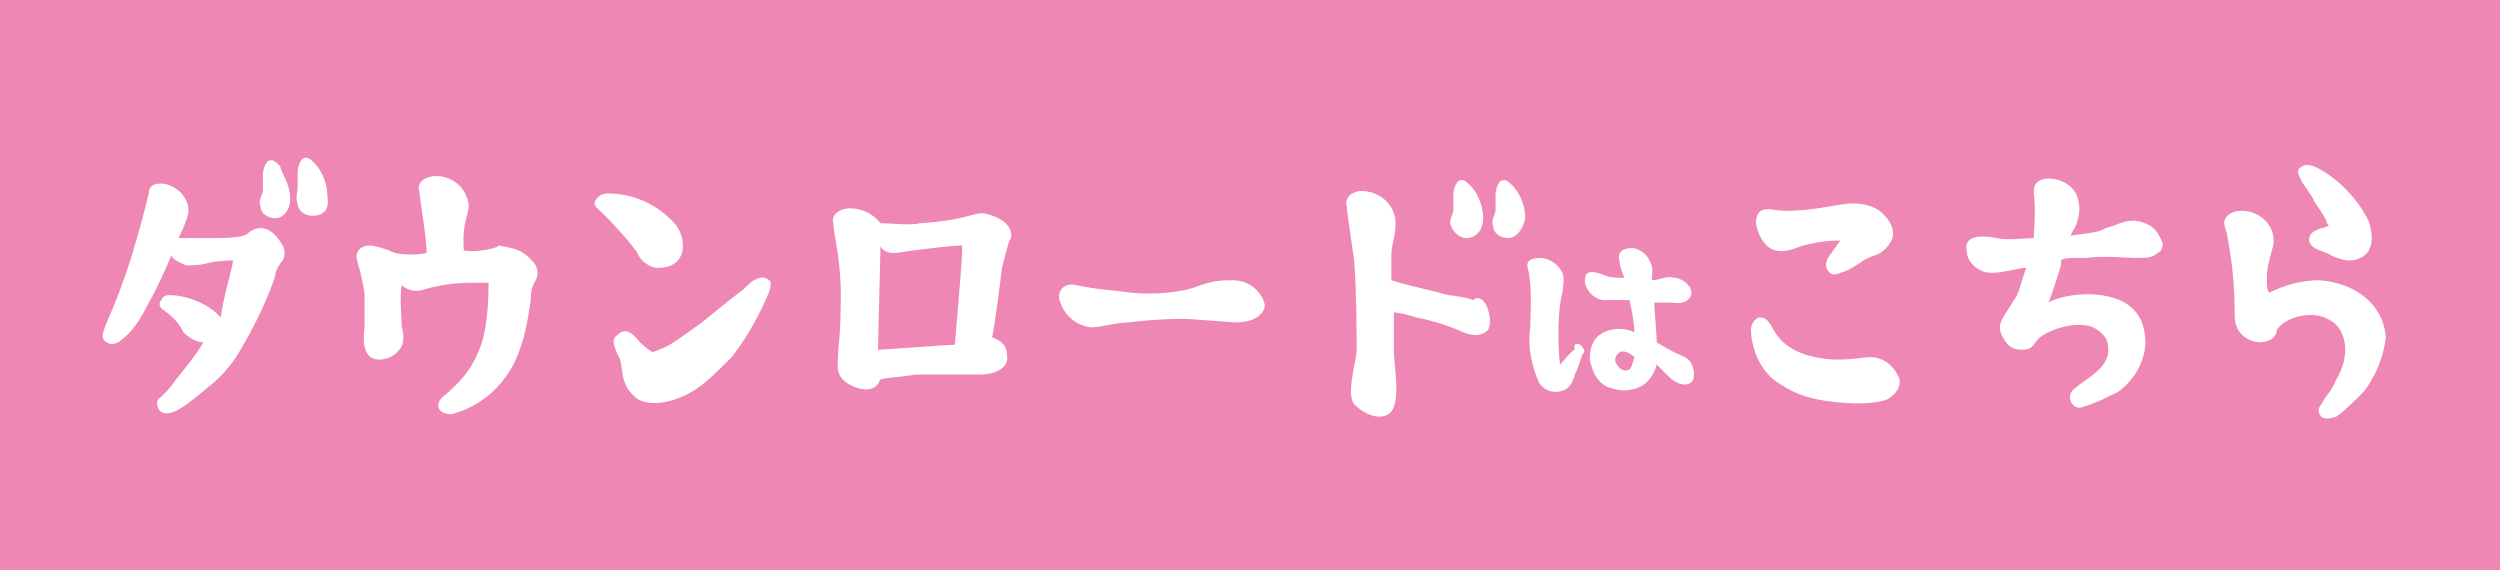 <?xml version="1.0" encoding="utf-8"?>
<!-- Generator: Adobe Illustrator 26.5.0, SVG Export Plug-In . SVG Version: 6.00 Build 0)  -->
<svg version="1.1" id="レイヤー_1" xmlns="http://www.w3.org/2000/svg" xmlns:xlink="http://www.w3.org/1999/xlink" x="0px"
	 y="0px" viewBox="0 0 100.8 23" style="enable-background:new 0 0 100.8 23;" xml:space="preserve">
<style type="text/css">
	.st0{fill:#EE87B4;}
	.st1{fill:#FFFFFF;}
</style>
<rect y="0" class="st0" width="100.8" height="23"/>
<g>
	<path class="st1" d="M11.4,9.9c0.1,0.2,0.1,0.4,0,0.6c-0.1,0.1-0.3,0.4-0.3,0.6c-0.2,0.7-0.8,2-1.4,3c-0.4,0.7-0.9,1.2-1.3,1.5
		c-0.8,0.7-1.3,1-1.4,1c-0.2,0.1-0.5,0.1-0.6-0.1c-0.1-0.2-0.1-0.4,0.1-0.5c0.2-0.2,0.4-0.4,0.6-0.7c0.9-1.1,1.1-1.5,1.1-1.5
		c-0.3,0-0.6-0.2-0.8-0.4c-0.3-0.6-0.7-0.8-0.8-0.9c-0.2-0.1-0.2-0.3-0.1-0.4c0.1-0.2,0.2-0.2,0.4-0.2c0.2,0,1.1,0.1,1.8,0.7
		c0.1,0.1,0.1,0.1,0.2,0.2C9,12,9.3,11.1,9.4,10.5c0,0-0.6,0-1,0.1c-0.3,0.1-0.7,0.1-0.9,0.1c-0.2-0.1-0.5-0.2-0.6-0.4
		c-0.1,0.3-0.6,1.4-0.9,1.9c-0.4,0.8-0.7,1.2-1.1,1.5c-0.2,0.2-0.5,0.2-0.6,0.1c-0.2-0.1-0.2-0.3-0.1-0.5c0-0.1,0.2-0.5,0.4-1
		c0.3-0.7,0.8-2.2,0.8-2.3C5.6,9.4,5.9,8.2,6,7.8c0-0.3,0.2-0.4,0.5-0.4c0.4,0,1.1,0.4,1.1,1.1c0,0.3-0.4,1.1-0.4,1.1
		c0.1,0,0.2,0,0.3,0c0.3,0,0.6,0,1.1,0c1.1,0,1.3-0.1,1.4-0.2C10.5,9,11,9.2,11.4,9.9z M11.7,8c0,0.5-0.3,0.8-0.6,0.8
		c-0.3,0-0.6-0.2-0.6-0.5c-0.1-0.2,0.1-0.5,0.1-0.6c0-0.2,0-0.4,0-0.6c0-0.3,0.1-0.5,0.2-0.6c0.2-0.1,0.3,0,0.5,0.2
		C11.3,6.9,11.7,7.4,11.7,8z M12.6,8.7c-0.3,0-0.6-0.2-0.6-0.5C11.9,8,12,7.7,12,7.6c0-0.2,0-0.4,0-0.6c0-0.3,0.1-0.5,0.2-0.6
		c0.2-0.1,0.3,0,0.5,0.2c0.2,0.2,0.5,0.7,0.5,1.3C13.3,8.5,13,8.7,12.6,8.7z"/>
	<path class="st1" d="M21.6,10.7c0.1,0.2,0.1,0.4,0,0.6c-0.2,0.3-0.2,0.6-0.2,0.8c-0.1,0.6-0.2,1.6-0.7,2.6c-0.8,1.5-2.1,1.9-2.5,2
		c-0.4,0-0.6-0.2-0.5-0.5c0.1-0.2,0.3-0.3,0.5-0.5c0.3-0.3,0.8-0.7,1.2-1.8c0.3-0.9,0.3-2.2,0.3-2.5c-0.1,0-0.4,0-0.5,0
		c-0.5,0-1.2,0-2.2,0.3c-0.4,0.1-0.7-0.1-0.8-0.2c-0.1,0.4,0,1.5,0,1.7c0.1,0.3,0.1,0.7-0.1,0.9c-0.2,0.3-0.6,0.4-0.8,0.4
		c-0.6,0-0.7-0.6-0.6-1.3c0-0.2,0-0.8,0-1.2c0-0.3-0.1-0.8-0.3-1.5c-0.1-0.3,0.1-0.6,0.5-0.6c0.2,0,0.5,0.1,0.8,0.2
		c0.3,0.2,1.1,0.2,1.5,0.1c0-0.6-0.2-1.7-0.3-2.5c-0.1-0.4,0.3-0.6,0.7-0.6c0.5,0,1,0.3,1.2,0.8c0.3,0.7-0.2,0.7-0.1,2.2
		c0.5,0.1,1.4-0.1,1.4-0.2C20.6,10,21.1,10,21.6,10.7z"/>
	<path class="st1" d="M25.7,10.2c-0.4-0.6-1.3-1.5-1.4-1.6c-0.2-0.2-0.4-0.3-0.3-0.5c0.1-0.2,0.3-0.3,0.5-0.3c1,0,1.9,0.4,2.6,1.1
		c0.4,0.4,0.5,0.9,0.4,1.3c-0.2,0.6-0.8,0.6-1,0.6C26.2,10.8,25.8,10.5,25.7,10.2z M31,11.8c-0.5,1.2-1.1,2.1-1.5,2.6
		c-0.8,0.8-1.2,1.2-1.8,1.5c-1,0.5-1.8,0.4-2.1,0.1c-0.7-0.6-0.4-1.3-0.7-1.7c-0.1-0.3-0.3-0.6,0-0.8c0.3-0.3,0.6-0.1,0.9,0.3
		c0.2,0.2,0.5,0.4,0.5,0.4s0.3-0.1,0.5-0.2c0.3-0.1,1.2-0.8,1.5-1c0.5-0.4,1.1-0.9,1.5-1.2c0.3-0.2,0.4-0.4,0.6-0.5
		c0.2-0.1,0.4-0.2,0.6,0C31.1,11.3,31.1,11.5,31,11.8z"/>
	<path class="st1" d="M40.4,10.8c-0.1,0.8-0.3,2.4-0.4,2.8c0.3,0.1,0.6,0.3,0.6,0.7c0.1,0.5-0.4,0.8-1.1,0.8c-0.3,0-2.1,0-2.6,0
		c-0.5,0.1-1,0.1-1.4,0.2c-0.1,0.2-0.2,0.4-0.6,0.4c-0.3,0-0.8-0.2-1-0.5c-0.2-0.3-0.1-0.7-0.1-1.1c0-0.1,0.1-0.6,0.1-2.2
		c0-1.5-0.3-2.5-0.3-2.9c-0.1-0.3,0.2-0.6,0.7-0.6c0.4,0,0.9,0.2,1.2,0.6c0.4,0,1.2,0.1,1.6,0c1.7-0.1,2.1-0.4,2.5-0.4
		c0.2,0,0.9,0.2,1.1,0.6c0.1,0.2,0.1,0.4,0,0.5C40.6,10,40.5,10.4,40.4,10.8z M38.8,9.9c-0.5,0-1.1,0.1-2,0.2
		c-0.1,0-0.5,0.1-0.8,0.1c-0.3,0-0.5-0.2-0.5-0.3c0,0.4-0.1,3.9-0.1,4.2c0.3,0,2.8-0.2,3.1-0.2C38.5,13.8,38.8,10.6,38.8,9.9z"/>
	<path class="st1" d="M49.8,13c-0.1,0-1.2-0.1-1.4-0.1c-0.8-0.1-2.1,0-2.9,0.1C45,13,44.4,13.2,44,13.2c-0.8-0.1-1.2-0.7-1.3-1.2
		c0-0.4,0.3-0.6,0.7-0.5c1,0.2,1.5,0.2,2.2,0.3c0.9,0.1,2.1,0,2.8-0.3c0.6-0.2,0.9-0.2,1.3-0.2c0.7,0,1.2,0.5,1.3,1
		C51,12.5,50.8,13,49.8,13z"/>
	<path class="st1" d="M60,12.5c0.1,0.3,0.1,0.6,0,0.8c-0.2,0.2-0.5,0.3-1,0.1c-0.4-0.2-1.3-0.5-1.9-0.6c-0.3-0.1-0.7-0.2-0.9-0.2
		c0,0.5,0,1.2,0,1.6c0,0.2,0.1,1,0.1,1.4c0,0.7-0.1,1.2-0.7,1.2c-0.3,0-0.7-0.2-1-0.5c-0.3-0.4,0-1.4,0.1-2.1c0-0.7,0-2.4-0.1-3.7
		c-0.1-0.7-0.3-2-0.3-2.2c-0.1-0.3,0.2-0.6,0.6-0.6c0.5,0,1.1,0.3,1.3,0.9c0.2,0.5-0.1,1.3-0.1,1.6c0,0.3,0,0.6,0,1.1
		c0.6,0.2,1.6,0.4,2.3,0.6c0.1,0,0.8,0.1,1,0.2C59.6,11.9,59.9,12.1,60,12.5z M58.5,9.1c-0.1-0.2,0.1-0.5,0.1-0.6c0-0.2,0-0.4,0-0.6
		c0-0.3,0.1-0.5,0.2-0.6c0.2-0.1,0.3,0,0.5,0.2c0.2,0.2,0.5,0.7,0.5,1.3c0,0.5-0.3,0.8-0.7,0.8C58.9,9.6,58.6,9.4,58.5,9.1z
		 M60.8,9.6c-0.3,0-0.6-0.2-0.6-0.5c-0.1-0.2,0.1-0.5,0.1-0.6c0-0.2,0-0.4,0-0.6c0-0.3,0.1-0.5,0.2-0.6c0.2-0.1,0.3,0,0.5,0.2
		c0.2,0.2,0.5,0.7,0.5,1.3C61.4,9.3,61.1,9.6,60.8,9.6z"/>
	<path class="st1" d="M63.8,14c0.1,0.1,0.1,0.2,0,0.3c-0.1,0.3-0.2,0.6-0.3,0.8c-0.1,0.4-0.3,0.7-0.8,0.7c-0.3,0-0.6-0.2-0.7-0.5
		c-0.3-0.7-0.4-1.5-0.3-2.1c0-0.5,0.1-1.6-0.1-2.4c-0.1-0.3,0.2-0.4,0.5-0.4c0.3,0,0.7,0.2,0.9,0.6c0.1,0.3,0,0.6,0,0.8
		c-0.2,0.6-0.2,2.2-0.1,2.9c0.1-0.1,0.5-0.6,0.6-0.6C63.4,13.8,63.7,13.8,63.8,14z M68.2,15.4c-0.2,0.2-0.6,0.1-0.9-0.2
		c-0.1-0.1-0.2-0.2-0.5-0.5c-0.1,0.4-0.4,0.9-1,1c-0.3,0.1-0.7,0-1-0.1c-0.4-0.2-0.6-0.6-0.7-1.1c0-0.4,0.1-0.8,0.4-1
		c0.4-0.3,1-0.3,1.4-0.1c0-0.3-0.1-0.9-0.2-1.3c-0.1,0-0.3,0-0.4,0c-0.2,0-0.4,0-0.6,0c-0.4,0-0.8-0.4-0.8-0.8
		c0-0.4,0.3-0.4,0.8-0.2c0.2,0.1,0.5,0.1,0.8,0.1c-0.1-0.2-0.2-0.5-0.2-0.7c-0.1-0.3,0.1-0.5,0.5-0.5c0.2,0,0.6,0.2,0.7,0.5
		c0.2,0.3,0.1,0.6,0.1,0.8c0.3,0,0.6-0.2,0.9-0.1c0.3,0,0.7,0.3,0.7,0.6c0,0.2-0.2,0.5-0.8,0.4c-0.1,0-0.2,0-0.3,0
		c-0.2,0-0.3,0-0.4,0c0,0.3,0.1,1.2,0.1,1.6c0,0,0.3,0.2,0.7,0.4c0.4,0.2,0.7,0.2,0.8,0.8C68.3,15.2,68.3,15.3,68.2,15.4z
		 M65.9,14.4c-0.1-0.1-0.5-0.4-0.7-0.1c-0.1,0.1-0.1,0.3,0,0.4c0.1,0.2,0.3,0.3,0.5,0.2C65.8,14.8,65.8,14.7,65.9,14.4z"/>
	<path class="st1" d="M76.1,16.1c-0.5,0.2-1.4,0.2-2.2,0.1c-0.9-0.1-1.5-0.3-2.1-0.7c-0.9-0.5-1.2-1.6-1.2-2.2
		c0-0.2,0.1-0.4,0.3-0.5c0.2,0,0.3,0,0.5,0.3c0.2,0.4,0.5,0.9,1.4,1.2c0.3,0.1,0.8,0.2,1.3,0.2c0.6,0,1.1-0.1,1.3-0.1
		c0.5,0,0.9,0.3,1.1,0.7C76.7,15.4,76.6,15.8,76.1,16.1z M70.8,8.9c0.1-0.7,0.6-0.4,1.2-0.4c1.2,0,2.2-0.3,2.7-0.3
		c0.4,0,0.9,0.1,1.2,0.4c0.3,0.3,0.5,0.6,0.4,1c-0.1,0.3-0.4,0.6-0.7,0.7c-0.1,0-0.5,0.2-0.6,0.3c-0.2,0.1-0.4,0.3-0.8,0.4
		c-0.2,0.1-0.4,0.1-0.5-0.1c-0.1-0.1-0.1-0.3,0-0.5l0.5-0.7c-0.3,0-0.7,0-1.5,0.2c-0.3,0.1-0.7,0.3-1.1,0.2
		C71.1,10,70.8,9.3,70.8,8.9z"/>
	<path class="st1" d="M83.1,10.7c-0.1,0.3-0.3,1-0.5,1.5c0.5-0.3,1.5-0.4,2.1-0.3c0.8,0.1,1.8,0.5,1.8,1.9c0,0.7-0.4,1.5-1.1,2
		c-0.4,0.2-1,0.5-1.4,0.6c-0.2,0.1-0.4,0-0.5-0.2c-0.1-0.2,0-0.4,0.1-0.5c0.6-0.5,1.5-0.9,1.4-1.7c0-0.3-0.2-0.6-0.6-0.8
		c-0.5-0.2-1.3-0.1-2,0.3c-0.5,0.3-0.3,0.6-0.9,0.6c-0.4,0-0.6-0.2-0.8-0.6c-0.2-0.5,0.1-0.7,0.5-1.4c0.2-0.2,0.3-0.8,0.5-1.3
		c-0.3,0-0.9,0.2-1.4,0.2c-0.5,0-1-0.4-1-0.9c-0.1-0.4,0.2-0.7,1.2-0.5c0.4,0.1,1.2,0,1.5,0C82,9.2,82.1,8.7,82,7.7
		c0-0.3,0.2-0.5,0.6-0.5c0.5,0,1.1,0.3,1.2,0.9c0.1,0.4,0,0.7-0.1,1c-0.1,0.2-0.2,0.3-0.2,0.4c0.6-0.1,1.1-0.1,1.4-0.3
		c0.4-0.1,0.7-0.3,1.1-0.3c0.3,0,0.5,0.1,0.7,0.2c0.3,0.2,0.4,0.5,0.5,0.7c0,0.1,0,0.3-0.2,0.4c-0.2,0.2-0.5,0.2-0.9,0.2
		c-0.3,0-1.3-0.1-2,0c-0.1,0-0.2,0-0.4,0c-0.2,0-0.5,0-0.6,0.1L83.1,10.7z"/>
	<path class="st1" d="M95.3,15.8c-0.3,0.3-0.8,0.8-1.1,1c-0.3,0.1-0.5,0.1-0.6,0c-0.2-0.2-0.1-0.4,0-0.5c0.2-0.4,0.4-0.5,0.6-1
		c0.2-0.3,0.7-1.4,0-2.2c-0.2-0.2-0.6-0.4-1-0.4c-0.7,0-1.2,0.3-1.4,0.6c0,0.3-0.3,0.5-0.7,0.5c-0.2,0-0.5-0.1-0.7-0.3
		c-0.3-0.3-0.3-0.6-0.3-1c0-0.9-0.1-2-0.3-3c0-0.1-0.1-0.3-0.1-0.4c-0.1-0.3,0.2-0.6,0.7-0.6c0.5,0,1,0.3,1.2,0.8
		c0.1,0.3,0.1,0.5,0,0.8c-0.1,0.4-0.2,0.7-0.2,1.1c0,0.3,0,0.5,0.1,0.6c0.6-0.3,1.3-0.5,2-0.5c1.5,0.1,2.6,1,2.7,2.3
		C96.1,14.3,95.9,15,95.3,15.8z M92.8,7.3c-0.1-0.2-0.2-0.4-0.1-0.5c0.2-0.2,0.4-0.2,0.8,0c0.9,0.5,1.6,1.3,2,2.1
		c0.4,1.2-0.2,1.6-0.8,1.6c-0.2,0-0.5-0.1-0.7-0.2c-0.3-0.2-0.8-0.2-0.9-0.6c0-0.3,0.2-0.4,0.5-0.5c0.1,0,0.3-0.1,0.3-0.1
		S93.8,9,93.8,8.9c-0.1-0.2-0.3-0.5-0.5-0.8C93.3,8,92.9,7.5,92.8,7.3z"/>
</g>
</svg>
